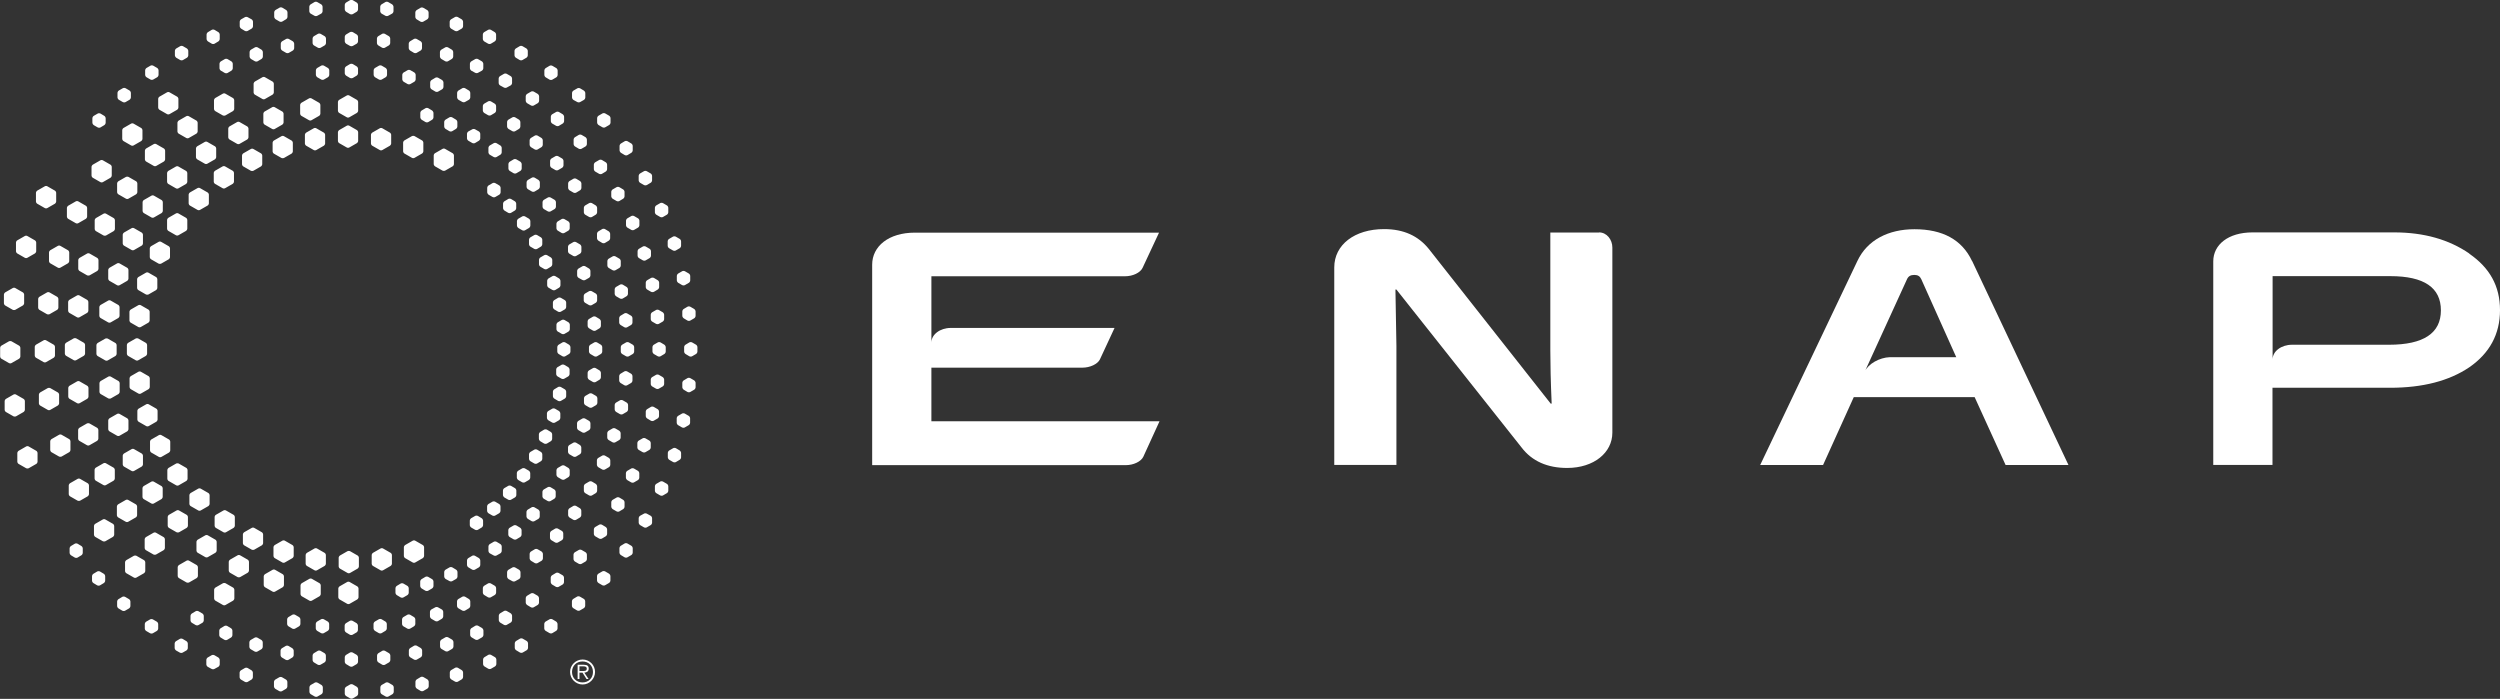 <?xml version="1.0" encoding="UTF-8"?><svg id="Capa_1" xmlns="http://www.w3.org/2000/svg" viewBox="0 0 205.15 57.35"><rect x="0" y="0" width="205.15" height="57.35" fill="#333333" stroke="none"/><defs><style>.cls-1{fill:#fff;}</style></defs><path class="cls-1" d="m76.43,34.56v-4.39h12.39c.63,0,1.25-.29,1.44-.68l1.2-2.58h-13.44c-.88,0-1.59.54-1.59,1.2v-5.44h15.89c.64,0,1.25-.29,1.44-.69l1.35-2.89h-20.03c-2.16,0-3.51,1.12-3.51,2.63v16.45h20.81c.63,0,1.25-.29,1.44-.69l1.33-2.91h-18.72Z"/><path class="cls-1" d="m202.64,20.81c-1.67-1.15-3.72-1.74-6.17-1.74h-11.62c-2.02,0-3.23,1.02-3.23,2.38v16.7h4.86v-6.33h9.66c2.66,0,4.83-.56,6.49-1.68,1.66-1.15,2.52-2.71,2.52-4.69s-.85-3.48-2.52-4.63Zm-6.6,7.48h-7.96c-.88,0-1.59.54-1.59,1.2v-6.83h9.66c2.77,0,4.15.94,4.15,2.81s-1.42,2.82-4.26,2.82Z"/><path class="cls-1" d="m161.82,21.41c-.82-1.74-2.41-2.6-4.72-2.6-2.13,0-3.87.88-4.68,2.6l-7.98,16.75h5.16l2.52-5.57h9.92l2.54,5.57h5.16l-7.91-16.75Zm-8.8,9.09l3.47-7.59c.11-.24.29-.35.6-.35.29,0,.46.11.57.35l2.87,6.4h-5.45c-.86.03-1.77.55-2.07,1.19Z"/><path class="cls-1" d="m131.22,19.08h-4v9.69c0,1.08.03,2.53.11,4.35h-.08l-10-12.69c-.86-1.07-2.06-1.63-3.67-1.63-2.43,0-4.09,1.29-4.09,3.14v16.21h5.1v-9.77l-.08-4.62h.08l10.27,12.96c.86,1.13,2.13,1.68,3.74,1.68,2.21,0,3.71-1.27,3.71-2.89v-15.2h0c0-.65-.46-1.24-1.09-1.24Z"/><path class="cls-1" d="m35.59,12.76c0-.07.05-.16.11-.19l.61-.35c.06-.04.16-.04.22,0l.61.35c.06.04.11.12.11.19v.7c0,.07-.05.16-.11.19l-.61.35c-.06.03-.16.03-.22,0l-.61-.35c-.06-.04-.11-.12-.11-.19v-.7Zm-2.51-.35c0,.07.05.16.11.19l.61.35c.06.04.16.04.22,0l.61-.35c.06-.04.11-.12.11-.19v-.7c0-.07-.05-.16-.11-.19l-.61-.35c-.06-.03-.16-.03-.22,0l-.61.35c-.06.04-.11.12-.11.19v.7Zm-2.64-.64c0,.07.05.16.11.19l.61.35c.06.04.16.04.22,0l.61-.35c.06-.04.11-.12.11-.19v-.7c0-.07-.05-.16-.11-.19l-.61-.35c-.06-.04-.16-.04-.22,0l-.61.35c-.06.04-.11.12-.11.19v.7Zm-2.71-.21c0,.07.05.16.11.19l.61.35c.06.04.16.04.22,0l.61-.35c.06-.04.11-.12.11-.19v-.7c0-.07-.05-.16-.11-.19l-.61-.35c-.06-.04-.16-.04-.22,0l-.61.35c-.06.04-.11.12-.11.19v.7Zm0-2.48c0,.07.05.16.11.19l.61.35c.06.04.16.04.22,0l.61-.35c.06-.04.11-.12.11-.19v-.7c0-.07-.05-.16-.11-.19l-.61-.35c-.06-.04-.16-.04-.22,0l-.61.35c-.06.03-.11.12-.11.19v.7Zm-3.1.24c0,.07.05.16.11.19l.61.35c.06.04.16.04.22,0l.61-.35c.06-.03.11-.12.11-.19v-.7c0-.07-.05-.16-.11-.19l-.61-.35c-.06-.04-.16-.04-.22,0l-.61.35c-.06.04-.11.12-.11.19v.7Zm.39,2.45c0,.07.05.16.11.19l.61.35c.06.04.16.04.22,0l.61-.35c.06-.04.11-.12.11-.19v-.7c0-.07-.05-.16-.11-.19l-.61-.35c-.06-.04-.16-.04-.22,0l-.61.35c-.06.04-.11.12-.11.19v.7Zm-3.41-1.73c0,.07.05.16.11.19l.61.35c.06.04.16.04.22,0l.61-.35c.06-.04.11-.12.11-.19v-.7c0-.07-.05-.16-.11-.19l-.61-.35c-.06-.04-.16-.04-.22,0l-.61.35c-.06.03-.11.12-.11.19v.7Zm-.8-2.46c0,.07.05.16.11.19l.61.35c.06.04.16.04.22,0l.61-.35c.06-.04.11-.12.11-.19v-.7c0-.07-.05-.16-.11-.19l-.61-.35c-.06-.04-.16-.04-.22,0l-.61.35c-.06.04-.11.12-.11.19v.7Zm-3.25,1.35c0,.07.05.16.11.19l.61.35c.06.03.16.03.22,0l.61-.35c.06-.04.11-.12.11-.19v-.7c0-.07-.05-.16-.11-.19l-.61-.35c-.06-.04-.16-.04-.22,0l-.61.35c-.06.04-.11.12-.11.19v.7Zm-3,1.85c0,.07.05.16.11.19l.61.35c.06.04.16.04.22,0l.61-.35c.06-.04.11-.12.11-.19v-.7c0-.07-.05-.16-.11-.19l-.61-.35c-.06-.04-.16-.04-.22,0l-.61.35c-.06.04-.11.12-.11.19v.7Zm-1.58-1.96c0,.07.05.16.11.19l.61.35c.06.04.16.04.22,0l.61-.35c.06-.04.11-.12.11-.19v-.7c0-.07-.05-.16-.11-.19l-.61-.35c-.06-.04-.16-.04-.22,0l-.61.35c-.06.03-.11.12-.11.19v.7Zm-2.95,2.57c0,.07.05.16.11.19l.61.35c.06.04.16.04.22,0l.61-.35c.06-.04.11-.12.11-.19v-.7c0-.07-.05-.16-.11-.19l-.61-.35c-.06-.04-.16-.04-.22,0l-.61.35c-.06.03-.11.12-.11.19v.7Zm1.86,1.68c0,.07.05.16.11.19l.61.35c.06.04.16.04.22,0l.61-.35c.06-.04.11-.12.11-.19v-.7c0-.07-.05-.16-.11-.19l-.61-.35c-.06-.04-.16-.04-.22,0l-.61.35c-.06.04-.11.12-.11.19v.7Zm-2.28,2.69c0,.07.05.16.11.19l.61.35c.06.04.16.04.22,0l.61-.35c.06-.04.11-.12.11-.19v-.7c0-.07-.05-.16-.11-.19l-.61-.35c-.06-.03-.16-.03-.22,0l-.61.35c-.06.04-.11.12-.11.19v.7Zm-2.1-1.36c0,.07.05.16.11.19l.61.35c.06.04.16.04.22,0l.61-.35c.06-.04.11-.12.11-.19v-.7c0-.07-.05-.16-.11-.19l-.61-.35c-.06-.04-.16-.04-.22,0l-.61.35c-.06.04-.11.12-.11.19v.7Zm-4.56,2.13c0,.07.05.16.11.19l.61.35c.06.04.16.04.22,0l.61-.35c.06-.04.11-.12.11-.19v-.7c0-.07-.05-.16-.11-.19l-.61-.35c-.06-.04-.16-.04-.22,0l-.61.35c-.06.04-.11.12-.11.19v.7Zm2.54,1.24c0,.07.05.16.11.19l.61.35c.06.04.16.04.22,0l.61-.35c.06-.04.11-.12.11-.19v-.7c0-.07-.05-.16-.11-.19l-.61-.35c-.06-.04-.16-.04-.22,0l-.61.35c-.06.04-.11.12-.11.19v.7Zm2.28,1.01c0,.07.05.16.11.19l.61.35c.06.03.16.03.22,0l.61-.35c.06-.04.11-.12.11-.19v-.7c0-.07-.05-.16-.11-.19l-.61-.35c-.06-.04-.16-.04-.22,0l-.61.35c-.06.04-.11.12-.11.19v.7Zm14.6-6.36c0,.07.05.16.11.19l.61.35c.06.03.16.03.22,0l.61-.35c.06-.04.11-.12.11-.19v-.7c0-.07-.05-.16-.11-.19l-.61-.35c-.06-.04-.16-.04-.22,0l-.61.35c-.06.03-.11.12-.11.19v.7Zm-3.64-1.16c0,.07.05.16.11.19l.61.35c.06.04.16.04.22,0l.61-.35c.06-.04.11-.12.11-.19v-.7c0-.07-.05-.16-.11-.19l-.61-.35c-.06-.04-.16-.04-.22,0l-.61.35c-.06.03-.11.12-.11.19v.7Zm1.13,2.21c0,.07.05.16.11.19l.61.35c.06.03.16.03.22,0l.61-.35c.06-.04.11-.12.11-.19v-.7c0-.07-.05-.16-.11-.19l-.61-.35c-.06-.04-.16-.04-.22,0l-.61.35c-.06.04-.11.12-.11.19v.7Zm-3.78-.58c0,.07.05.16.11.19l.61.35c.06.04.16.04.22,0l.61-.35c.06-.04.11-.12.11-.19v-.7c0-.07-.05-.16-.11-.19l-.61-.35c-.06-.04-.16-.04-.22,0l-.61.35c-.06.04-.11.12-.11.19v.7Zm1.46,2.01c0,.07.05.16.11.19l.61.35c.06.04.16.04.22,0l.61-.35c.06-.04.11-.12.11-.19v-.7c0-.07-.05-.16-.11-.19l-.61-.35c-.06-.04-.16-.04-.22,0l-.61.35c-.06.04-.11.12-.11.19v.7Zm-3.83.01c0,.07.05.16.11.19l.61.35c.06.04.16.04.22,0l.61-.35c.06-.04.11-.12.11-.19v-.7c0-.07-.05-.16-.11-.19l-.61-.35c-.06-.04-.16-.04-.22,0l-.61.35c-.06.04-.11.12-.11.19v.7Zm1.77,1.77c0,.07.05.16.11.19l.61.35c.06.04.16.04.22,0l.61-.35c.06-.03.11-.12.11-.19v-.7c0-.07-.05-.16-.11-.19l-.61-.35c-.06-.04-.16-.04-.22,0l-.61.35c-.06.04-.11.12-.11.19v.7Zm-3.78.62c0,.07.05.16.11.19l.61.35c.06.04.16.04.22,0l.61-.35c.06-.04.11-.12.11-.19v-.7c0-.07-.05-.16-.11-.19l-.61-.35c-.06-.04-.16-.04-.22,0l-.61.35c-.06.03-.11.12-.11.19v.7Zm-1.63,2.67c0,.07.05.16.11.19l.61.35c.06.04.16.04.22,0l.61-.35c.06-.03.11-.12.11-.19v-.7c0-.07-.05-.16-.11-.19l-.61-.35c-.06-.04-.16-.04-.22,0l-.61.35c-.06.04-.11.12-.11.19v.7Zm2.22,1.12c0,.07.05.16.11.19l.61.35c.06.03.16.03.22,0l.61-.35c.06-.04.11-.12.11-.19v-.7c0-.07-.05-.16-.11-.19l-.61-.35c-.06-.04-.16-.04-.22,0l-.61.35c-.06.04-.11.12-.11.19v.7Zm-1.04,2.53c0,.07.05.16.11.19l.61.35c.06.03.16.03.22,0l.61-.35c.06-.04.11-.12.11-.19v-.7c0-.07-.05-.16-.11-.19l-.61-.35c-.06-.04-.16-.04-.22,0l-.61.35c-.06.04-.11.12-.11.19v.7Zm-2.37-.76c0,.07.05.16.11.19l.61.35c.06.04.16.04.22,0l.61-.35c.06-.04.11-.12.11-.19v-.7c0-.07-.05-.16-.11-.19l-.61-.35c-.06-.04-.16-.04-.22,0l-.61.35c-.06.04-.11.12-.11.19v.7Zm-.73,3.05c0,.07.05.16.11.19l.61.35c.06.04.16.04.22,0l.61-.35c.06-.04.11-.12.11-.19v-.7c0-.07-.05-.16-.11-.19l-.61-.35c-.06-.04-.16-.04-.22,0l-.61.35c-.06.04-.11.12-.11.19v.7Zm-2.56-.42c0,.07.05.16.11.19l.61.35c.06.04.16.04.22,0l.61-.35c.06-.03.11-.12.11-.19v-.7c0-.07-.05-.16-.11-.19l-.61-.35c-.06-.04-.16-.04-.22,0l-.61.35c-.06.04-.11.12-.11.19v.7Zm-2.46-.25c0,.07.05.16.11.19l.61.35c.06.03.16.03.22,0l.61-.35c.06-.03.11-.12.11-.19v-.7c0-.07-.05-.16-.11-.19l-.61-.35c-.06-.04-.16-.04-.22,0l-.61.35c-.06.04-.11.12-.11.19v.7Zm-2.81-.36c0,.07.05.16.11.19l.61.35c.06.03.16.03.22,0l.61-.35c.06-.04.11-.12.11-.19v-.7c0-.07-.05-.16-.11-.19l-.61-.35c-.06-.04-.16-.04-.22,0l-.61.35c-.06.04-.11.12-.11.19v.7Zm6.1-2.83c0,.07.05.16.11.19l.61.35c.06.03.16.03.22,0l.61-.35c.06-.04.11-.12.11-.19v-.7c0-.07-.05-.16-.11-.19l-.61-.35c-.06-.04-.16-.04-.22,0l-.61.35c-.06.04-.11.12-.11.19v.7Zm-2.4-.63c0,.07.05.16.11.19l.61.35c.06.04.16.04.22,0l.61-.35c.06-.04.11-.12.11-.19v-.7c0-.07-.05-.16-.11-.19l-.61-.35c-.06-.04-.16-.04-.22,0l-.61.35c-.06.04-.11.12-.11.19v.7Zm-2.71-.81c0,.07.05.16.11.19l.61.35c.06.04.16.04.22,0l.61-.35c.06-.04.11-.12.11-.19v-.7c0-.07-.05-.16-.11-.19l-.61-.35c-.06-.04-.16-.04-.22,0l-.61.35c-.06.03-.11.12-.11.19v.7Zm9.31,5.68c0,.07.05.16.11.19l.61.35c.06.04.16.04.22,0l.61-.35c.06-.04.11-.12.11-.19v-.7c0-.07-.05-.16-.11-.19l-.61-.35c-.06-.04-.16-.04-.22,0l-.61.35c-.06.04-.11.12-.11.19v.7Zm-.21,2.73c0,.07.05.16.11.19l.61.35c.06.04.16.04.22,0l.61-.35c.06-.04.11-.12.11-.19v-.7c0-.07-.05-.16-.11-.19l-.61-.35c-.06-.03-.16-.03-.22,0l-.61.35c-.06.03-.11.12-.11.19v.7Zm-2.5.01c0,.07.05.16.11.19l.61.35c.06.04.16.04.22,0l.61-.35c.06-.04.11-.12.11-.19v-.7c0-.07-.05-.16-.11-.19l-.61-.35c-.06-.03-.16-.03-.22,0l-.61.35c-.06.04-.11.12-.11.19v.7Zm-2.59-.02c0,.07.05.16.11.19l.61.35c.06.04.16.04.22,0l.61-.35c.06-.04.11-.12.11-.19v-.7c0-.07-.05-.16-.11-.19l-.61-.35c-.06-.03-.16-.03-.22,0l-.61.35c-.06.04-.11.12-.11.19v.7Zm-2.47.16c0,.07.05.16.11.19l.61.35c.06.04.16.04.22,0l.61-.35c.06-.04.11-.12.11-.19v-.7c0-.07-.05-.16-.11-.19l-.61-.35c-.06-.04-.16-.04-.22,0l-.61.35c-.06.04-.11.12-.11.19v.7Zm-2.84.08c0,.07.05.16.11.19l.61.35c.06.04.16.04.22,0l.61-.35c.06-.04.11-.12.11-.19v-.7c0-.07-.05-.16-.11-.19l-.61-.35c-.06-.03-.16-.03-.22,0l-.61.35c-.06.03-.11.12-.11.19v.7Zm10.62,2.5c0,.07.05.16.11.19l.61.35c.06.04.16.04.22,0l.61-.35c.06-.03.11-.12.11-.19v-.7c0-.07-.05-.16-.11-.19l-.61-.35c-.06-.04-.16-.04-.22,0l-.61.35c-.06.04-.11.12-.11.19v.7Zm-2.47.4c0,.07.05.16.11.19l.61.35c.06.03.16.03.22,0l.61-.35c.06-.04.11-.12.11-.19v-.7c0-.07-.05-.16-.11-.19l-.61-.35c-.06-.04-.16-.04-.22,0l-.61.35c-.06.04-.11.12-.11.19v.7Zm-2.56.39c0,.07.05.16.11.19l.61.35c.06.04.16.04.22,0l.61-.35c.06-.04.11-.12.11-.19v-.7c0-.07-.05-.16-.11-.19l-.61-.35c-.06-.04-.16-.04-.22,0l-.61.35c-.06.04-.11.12-.11.19v.7Zm-2.41.55c0,.07.05.16.11.19l.61.35c.06.04.16.04.22,0l.61-.35c.06-.04.11-.12.11-.19v-.7c0-.07-.05-.16-.11-.19l-.61-.35c-.06-.03-.16-.03-.22,0l-.61.35c-.06.04-.11.12-.11.19v.7Zm-2.81.53c0,.07.05.16.11.19l.61.35c.06.03.16.03.22,0l.61-.35c.06-.04.11-.12.11-.19v-.7c0-.07-.05-.16-.11-.19l-.61-.35c-.06-.04-.16-.04-.22,0l-.61.35c-.06.04-.11.12-.11.19v.7Zm10.89.8c0,.07.05.16.11.19l.61.35c.06.04.16.04.22,0l.61-.35c.06-.04.11-.12.11-.19v-.7c0-.07-.05-.16-.11-.19l-.61-.35c-.06-.04-.16-.04-.22,0l-.61.35c-.06.03-.11.12-.11.19v.7Zm1.04,2.53c0,.07.05.16.11.19l.61.35c.06.04.16.04.22,0l.61-.35c.06-.04.11-.12.11-.19v-.7c0-.07-.05-.16-.11-.19l-.61-.35c-.06-.04-.16-.04-.22,0l-.61.35c-.06.03-.11.12-.11.19v.7Zm-2.24,1.15c0,.07.05.16.11.19l.61.35c.06.04.16.04.22,0l.61-.35c.06-.04.11-.12.11-.19v-.7c0-.07-.05-.16-.11-.19l-.61-.35c-.06-.04-.16-.04-.22,0l-.61.35c-.06.04-.11.12-.11.19v.7Zm-2.31,1.16c0,.07.05.16.11.19l.61.35c.06.04.16.04.22,0l.61-.35c.06-.04.11-.12.11-.19v-.7c0-.07-.05-.16-.11-.19l-.61-.35c-.06-.04-.16-.04-.22,0l-.61.35c-.06.03-.11.12-.11.19v.7Zm-2.12,1.28c0,.07.05.16.11.19l.61.35c.06.03.16.03.22,0l.61-.35c.06-.04.11-.12.11-.19v-.7c0-.07-.05-.16-.11-.19l-.61-.35c-.06-.04-.16-.04-.22,0l-.61.35c-.06.04-.11.12-.11.19v.7Zm3.24-5.33c0,.07.05.16.11.19l.61.35c.06.04.16.04.22,0l.61-.35c.06-.04.11-.12.11-.19v-.7c0-.07-.05-.16-.11-.19l-.61-.35c-.06-.04-.16-.04-.22,0l-.61.35c-.06.04-.11.12-.11.19v.7Zm-2.47.78c0,.07.05.16.11.19l.61.35c.06.04.16.04.22,0l.61-.35c.06-.04.11-.12.11-.19v-.7c0-.07-.05-.16-.11-.19l-.61-.35c-.06-.03-.16-.03-.22,0l-.61.35c-.06.04-.11.12-.11.19v.7Zm-2.29.93c0,.07.05.16.11.19l.61.35c.06.03.16.03.22,0l.61-.35c.06-.03.11-.12.11-.19v-.7c0-.07-.05-.16-.11-.19l-.61-.35c-.06-.04-.16-.04-.22,0l-.61.35c-.06.04-.11.12-.11.19v.7Zm-2.7.96c0,.07.05.16.11.19l.61.35c.06.03.16.03.22,0l.61-.35c.06-.03.11-.12.11-.19v-.7c0-.07-.05-.16-.11-.19l-.61-.35c-.06-.04-.16-.04-.22,0l-.61.35c-.06.04-.11.12-.11.19v.7Zm12.31,1.4c0,.07.05.16.11.19l.61.35c.06.04.16.04.22,0l.61-.35c.06-.04.11-.12.11-.19v-.7c0-.07-.05-.16-.11-.19l-.61-.35c-.06-.03-.16-.03-.22,0l-.61.35c-.06.04-.11.12-.11.19v.7Zm-2.04,1.49c0,.07.05.16.11.19l.61.35c.06.04.16.04.22,0l.61-.35c.06-.04.11-.12.11-.19v-.7c0-.07-.05-.16-.11-.19l-.61-.35c-.06-.04-.16-.04-.22,0l-.61.35c-.06.04-.11.12-.11.19v.7Zm-2.1,1.5c0,.07.05.16.11.19l.61.35c.06.04.16.04.22,0l.61-.35c.06-.03.11-.12.11-.19v-.7c0-.07-.05-.16-.11-.19l-.61-.35c-.06-.04-.16-.04-.22,0l-.61.35c-.06.04-.11.12-.11.19v.7Zm2.28,2.69c0,.07.05.16.11.19l.61.35c.06.03.16.03.22,0l.61-.35c.06-.04.11-.12.11-.19v-.7c0-.07-.05-.16-.11-.19l-.61-.35c-.06-.04-.16-.04-.22,0l-.61.35c-.06.04-.11.12-.11.19v.7Zm-1.61,1.89c0,.07.05.16.11.19l.61.35c.06.04.16.04.22,0l.61-.35c.06-.04.11-.12.11-.19v-.7c0-.07-.05-.16-.11-.19l-.61-.35c-.06-.03-.16-.03-.22,0l-.61.35c-.06.04-.11.12-.11.19v.7Zm-2.55-2.98c0,.07.05.16.11.19l.61.35c.06.03.16.03.22,0l.61-.35c.06-.04.11-.12.11-.19v-.7c0-.07-.05-.16-.11-.19l-.61-.35c-.06-.04-.16-.04-.22,0l-.61.35c-.06.03-.11.12-.11.19v.7Zm-2,1.49c0,.08.06.17.12.21l.3.18c.07.04.18.04.24,0l.3-.18c.07-.04.12-.13.12-.21v-.35c0-.08-.05-.17-.12-.21l-.3-.18c-.07-.04-.18-.04-.24,0l-.3.18c-.07.04-.12.13-.12.21v.35Zm1.84,2.28c0,.08.05.17.12.21l.3.18c.07.04.18.04.24,0l.3-.18c.07-.04.12-.13.12-.21v-.35c0-.08-.05-.17-.12-.21l-.3-.18c-.07-.04-.18-.04-.24,0l-.3.18c-.07.04-.12.13-.12.21v.35Zm2.06,2.08c0,.08.05.17.12.21l.3.18c.07.04.18.04.24,0l.31-.18c.07-.04.12-.13.12-.21v-.35c0-.08-.05-.17-.12-.21l-.31-.18c-.07-.04-.18-.04-.24,0l-.3.18c-.07.04-.12.13-.12.21v.35Zm2.27,1.85c0,.08.05.17.12.21l.31.18c.07.04.17.04.24,0l.31-.18c.07-.04.12-.13.12-.21v-.35c0-.08-.05-.17-.12-.21l-.31-.18c-.07-.04-.18-.04-.24,0l-.31.18c-.07.04-.12.13-.12.21v.35Zm2.45,1.6c0,.08.06.17.12.21l.3.17c.07.04.18.04.24,0l.3-.17c.07-.04.12-.13.12-.21v-.35c0-.08-.05-.17-.12-.21l-.3-.18c-.07-.04-.18-.04-.24,0l-.3.18c-.07.04-.12.13-.12.21v.35Zm1.3-2.27c0,.08.05.17.12.21l.3.18c.07.04.18.04.24,0l.31-.18c.07-.04.12-.13.12-.21v-.35c0-.08-.05-.17-.12-.21l-.31-.18c-.07-.04-.18-.04-.24,0l-.3.18c-.07.04-.12.13-.12.21v.35Zm2.36,1.21c0,.08.05.17.12.21l.3.18c.07.04.18.04.24,0l.3-.18c.07-.04.12-.13.12-.21v-.35c0-.08-.05-.17-.12-.21l-.3-.18c-.07-.04-.18-.04-.24,0l-.3.18c-.07.04-.12.13-.12.21v.35Zm-1.06,2.4c0,.08.05.17.12.21l.31.17c.07.04.18.04.24,0l.31-.17c.07-.04.12-.13.12-.21v-.35c0-.08-.06-.17-.12-.21l-.31-.18c-.07-.04-.18-.04-.24,0l-.31.18c-.07.04-.12.13-.12.21v.35Zm3.53-1.44c0,.08.05.17.12.21l.31.18c.07.04.18.04.24,0l.31-.18c.07-.04.12-.13.12-.21v-.35c0-.08-.05-.17-.12-.21l-.31-.18c-.07-.04-.18-.04-.24,0l-.31.18c-.07.04-.12.13-.12.21v.35Zm-.8,2.49c0,.08.05.17.12.21l.31.18c.07.04.18.04.24,0l.3-.18c.07-.04.12-.13.12-.21v-.35c0-.08-.05-.17-.12-.21l-.3-.18c-.07-.04-.18-.04-.24,0l-.31.18c-.07.04-.12.13-.12.21v.35Zm2.82.76c0,.08.06.17.12.21l.31.18c.07.04.18.04.24,0l.31-.18c.07-.04.12-.13.12-.21v-.35c0-.08-.05-.17-.12-.21l-.31-.18c-.07-.04-.18-.04-.24,0l-.31.18c-.07.04-.12.13-.12.21v.35Zm.54-2.57c0,.08.05.17.12.21l.3.18c.07.04.18.04.24,0l.3-.18c.07-.04.12-.13.12-.21v-.35c0-.08-.06-.17-.12-.21l-.3-.18c-.07-.04-.18-.04-.24,0l-.3.18c-.07.04-.12.13-.12.21v.35Zm.54-2.56c0,.08.05.17.12.21l.3.18c.07.04.18.04.24,0l.31-.18c.07-.04.12-.13.12-.21v-.35c0-.08-.05-.17-.12-.21l-.31-.18c-.07-.04-.18-.04-.24,0l-.3.18c-.07.04-.12.13-.12.21v.35Zm2.35.37c0,.08.06.17.12.21l.31.18c.07.04.18.04.24,0l.31-.18c.07-.04.12-.13.12-.21v-.35c0-.08-.05-.17-.12-.21l-.31-.18c-.07-.04-.18-.04-.24,0l-.31.18c-.07.04-.12.13-.12.21v.35Zm2.37.13c0,.08.05.17.12.21l.3.18c.07.04.18.04.24,0l.31-.18c.07-.04.12-.13.12-.21v-.35c0-.08-.06-.17-.12-.21l-.31-.18c-.07-.04-.18-.04-.24,0l-.3.18c-.07.04-.12.13-.12.21v.35Zm2.37-.13c0,.08.06.17.12.21l.31.18c.07.04.18.04.24,0l.3-.18c.07-.04.12-.13.12-.21v-.35c0-.08-.05-.17-.12-.21l-.3-.18c-.07-.04-.18-.04-.24,0l-.31.18c-.07.04-.12.13-.12.21v.35Zm2.34-.37c0,.08.05.17.12.21l.31.18c.07.04.18.04.24,0l.3-.18c.07-.04.12-.13.12-.21v-.35c0-.08-.05-.17-.12-.21l-.3-.18c-.07-.04-.18-.04-.24,0l-.31.18c-.07.04-.12.13-.12.21v.35Zm-.54-2.56c0,.08.05.17.12.21l.3.18c.07.04.18.04.24,0l.31-.18c.07-.04.12-.13.12-.21v-.35c0-.08-.05-.17-.12-.21l-.31-.18c-.07-.04-.18-.04-.24,0l-.3.18c-.07.04-.12.13-.12.21v.35Zm2.03-.55c0,.08.06.17.12.21l.3.18c.07.04.18.04.24,0l.31-.18c.07-.04.12-.13.12-.21v-.35c0-.08-.05-.17-.12-.21l-.31-.18c-.07-.04-.18-.04-.24,0l-.3.18c-.07.04-.12.13-.12.21v.35Zm.8,2.49c0,.08.06.17.12.21l.31.18c.07.04.18.04.24,0l.3-.18c.07-.04.12-.13.12-.21v-.35c0-.08-.05-.17-.12-.21l-.3-.17c-.07-.04-.18-.04-.24,0l-.31.17c-.07.04-.12.13-.12.21v.35Zm2.22-.86c0,.08.05.17.12.21l.31.18c.07.04.18.04.24,0l.3-.18c.07-.04.12-.13.12-.21v-.35c0-.08-.05-.17-.12-.21l-.3-.18c-.07-.04-.18-.04-.24,0l-.31.18c-.07.04-.12.13-.12.21v.35Zm2.12-1.09c0,.08.05.17.12.21l.3.18c.07.04.18.04.24,0l.31-.18c.07-.04.12-.13.12-.21v-.35c0-.08-.05-.17-.12-.21l-.31-.18c-.07-.04-.18-.04-.24,0l-.3.18c-.07.04-.12.13-.12.21v.35Zm-1.3-2.27c0,.08.05.17.12.21l.3.18c.07.04.18.04.24,0l.31-.18c.07-.04.12-.13.12-.21v-.35c0-.08-.06-.17-.12-.21l-.31-.18c-.07-.04-.18-.04-.24,0l-.3.18c-.07.04-.12.13-.12.21v.35Zm.23-3.27c0,.08.05.17.12.21l.31.18c.07.04.18.04.24,0l.3-.18c.07-.04.12-.13.12-.21v-.35c0-.08-.06-.17-.12-.21l-.3-.18c-.07-.04-.18-.04-.24,0l-.31.18c-.07.04-.12.13-.12.21v.35Zm1.53,2.12c0,.08.05.17.12.21l.31.17c.07.04.18.04.24,0l.3-.17c.07-.04.12-.13.12-.21v-.35c0-.08-.05-.17-.12-.21l-.3-.18c-.07-.04-.18-.04-.24,0l-.31.18c-.07.04-.12.13-.12.21v.35Zm1.53,2.11c0,.08.06.17.12.21l.31.17c.07.04.18.04.24,0l.31-.17c.07-.04.12-.13.12-.21v-.35c0-.08-.06-.17-.12-.21l-.31-.18c-.07-.04-.18-.04-.24,0l-.31.18c-.07.04-.12.13-.12.21v.35Zm1.53,2.13c0,.08.06.17.12.21l.3.18c.07.04.18.04.24,0l.31-.18c.07-.04.12-.13.12-.21v-.35c0-.08-.06-.17-.12-.21l-.31-.18c-.07-.04-.18-.04-.24,0l-.3.18c-.07.04-.12.13-.12.21v.35Zm2.05-1.68c0,.08.06.17.12.21l.3.18c.07.04.18.04.24,0l.31-.18c.07-.04.12-.13.12-.21v-.35c0-.08-.05-.17-.12-.21l-.31-.18c-.07-.04-.18-.04-.24,0l-.3.18c-.07.04-.12.13-.12.21v.35Zm1.74,1.94c0,.08.05.17.12.21l.3.18c.07.04.18.04.24,0l.31-.18c.07-.04.12-.13.12-.21v-.35c0-.08-.05-.17-.12-.21l-.31-.18c-.07-.04-.18-.04-.24,0l-.3.18c-.07.04-.12.13-.12.21v.35Zm-2.27,1.86c0,.08.05.17.12.21l.31.18c.07.04.18.04.24,0l.3-.18c.07-.04.12-.13.12-.21v-.35c0-.08-.06-.17-.12-.21l-.3-.18c-.07-.04-.18-.04-.24,0l-.31.18c-.07.04-.12.13-.12.21v.35Zm4.33-3.93c0,.08.06.17.12.21l.31.18c.07.04.18.04.24,0l.31-.18c.07-.04.12-.13.12-.21v-.35c0-.08-.06-.17-.12-.21l-.31-.18c-.07-.04-.18-.04-.24,0l-.31.18c-.07.04-.12.13-.12.21v.35Zm1.84-2.29c0,.08.06.17.12.21l.3.18c.07.04.18.04.24,0l.31-.18c.07-.04.12-.13.12-.21v-.35c0-.08-.05-.17-.12-.21l-.31-.18c-.07-.04-.18-.04-.24,0l-.3.18c-.07.04-.12.13-.12.21v.35Zm-2.1-1.54c0,.08.05.17.12.21l.31.18c.07.04.18.04.24,0l.3-.18c.07-.04.12-.13.12-.21v-.35c0-.08-.06-.17-.12-.21l-.3-.18c-.07-.04-.18-.04-.24,0l-.31.18c-.07.04-.12.13-.12.21v.35Zm-2.11-1.54c0,.08.06.17.12.21l.3.18c.07.04.18.04.24,0l.3-.18c.07-.04.12-.13.12-.21v-.35c0-.08-.05-.17-.12-.21l-.3-.18c-.07-.04-.18-.04-.24,0l-.3.18c-.07.04-.12.13-.12.21v.35Zm-2.11-1.54c0,.08.05.17.12.21l.31.18c.07.04.18.04.24,0l.3-.18c.07-.04.12-.13.12-.21v-.35c0-.08-.05-.17-.12-.21l-.3-.18c-.07-.04-.18-.04-.24,0l-.31.18c-.07.04-.12.13-.12.21v.35Zm-2.1-1.54c0,.08.06.17.12.21l.31.18c.07.04.18.04.24,0l.31-.18c.07-.04.12-.13.12-.21v-.35c0-.08-.06-.17-.12-.21l-.31-.18c-.07-.04-.18-.04-.24,0l-.31.18c-.07.04-.12.13-.12.21v.35Zm1-1.54c0,.08.05.17.12.21l.31.18c.07.04.18.04.24,0l.3-.18c.07-.04.12-.13.12-.21v-.35c0-.08-.05-.17-.12-.21l-.3-.18c-.07-.04-.18-.04-.24,0l-.31.18c-.07.04-.12.13-.12.21v.35Zm2.25,1.31c0,.08.06.17.12.21l.31.18c.07.04.18.04.24,0l.3-.18c.07-.04.12-.13.12-.21v-.35c0-.08-.05-.17-.12-.21l-.3-.18c-.07-.04-.18-.04-.24,0l-.31.18c-.07.04-.12.13-.12.21v.35Zm2.25,1.31c0,.08.05.17.12.21l.31.18c.07.04.18.04.24,0l.3-.18c.07-.04.12-.13.12-.21v-.35c0-.08-.06-.17-.12-.21l-.3-.18c-.07-.04-.18-.04-.24,0l-.31.18c-.07.04-.12.13-.12.21v.35Zm2.25,1.31c0,.08.06.17.12.21l.31.18c.07.04.18.04.24,0l.3-.18c.07-.04.12-.13.12-.21v-.35c0-.08-.05-.17-.12-.21l-.3-.18c-.07-.04-.18-.04-.24,0l-.31.18c-.07.04-.12.13-.12.21v.35Zm2.25,1.31c0,.08.06.17.12.21l.31.18c.07.04.18.04.24,0l.31-.18c.07-.04.12-.13.12-.21v-.35c0-.08-.05-.17-.12-.21l-.31-.17c-.07-.04-.18-.04-.24,0l-.31.17c-.07.04-.12.13-.12.21v.35Zm1.33-2.62c0,.08.05.17.12.21l.31.18c.07.04.18.04.24,0l.31-.18c.07-.04.12-.13.12-.21v-.35c0-.08-.05-.17-.12-.21l-.31-.18c-.07-.04-.18-.04-.24,0l-.31.18c-.07.04-.12.13-.12.21v.35Zm-2.38-1.07c0,.08.06.17.12.21l.31.18c.07.04.18.04.24,0l.31-.18c.07-.04.12-.13.12-.21v-.35c0-.08-.05-.17-.12-.21l-.31-.18c-.07-.04-.18-.04-.24,0l-.31.18c-.07.04-.12.13-.12.21v.35Zm-2.38-1.06c0,.08.06.17.12.21l.31.18c.07.04.18.04.24,0l.31-.18c.07-.04.12-.13.12-.21v-.35c0-.08-.06-.17-.12-.21l-.31-.18c-.07-.04-.18-.04-.24,0l-.31.18c-.07.04-.12.13-.12.21v.35Zm-4.76-2.13c0,.08.06.17.12.21l.3.18c.07.04.18.04.25,0l.3-.18c.07-.04.12-.13.12-.21v-.35c0-.08-.05-.17-.12-.21l-.3-.18c-.07-.04-.18-.04-.25,0l-.3.18c-.07.04-.12.13-.12.21v.35Zm.66-1.72c0,.08.06.17.12.21l.31.18c.07.04.18.04.24,0l.31-.18c.07-.04.12-.13.12-.21v-.35c0-.08-.06-.17-.12-.21l-.31-.18c-.07-.04-.18-.04-.24,0l-.31.18c-.07.04-.12.13-.12.21v.35Zm2.47.81c0,.08.05.17.12.21l.31.18c.07.04.18.04.24,0l.31-.18c.07-.04.12-.13.12-.21v-.35c0-.08-.05-.17-.12-.21l-.31-.18c-.07-.04-.18-.04-.24,0l-.31.18c-.07.04-.12.13-.12.21v.35Zm-.74,1.98c0,.08.06.17.12.21l.31.18c.07.04.18.04.24,0l.3-.18c.07-.04.12-.13.12-.21v-.35c0-.08-.06-.17-.12-.21l-.3-.18c-.07-.04-.18-.04-.24,0l-.31.18c-.07.04-.12.13-.12.21v.35Zm3.22-1.17c0,.08.05.17.12.21l.31.18c.07.04.18.04.24,0l.31-.18c.07-.04.12-.13.12-.21v-.35c0-.08-.06-.17-.12-.21l-.31-.18c-.07-.04-.18-.04-.24,0l-.31.18c-.07.04-.12.13-.12.21v.35Zm2.47.81c0,.08.05.17.12.21l.31.18c.07.04.18.04.24,0l.31-.18c.07-.04.12-.13.12-.21v-.35c0-.08-.05-.17-.12-.21l-.31-.18c-.07-.04-.18-.04-.24,0l-.31.18c-.07.04-.12.13-.12.21v.35Zm-1.86-3.12c0,.08.06.17.12.21l.31.18c.07.04.18.04.24,0l.31-.18c.07-.04.12-.13.12-.21v-.35c0-.08-.05-.17-.12-.21l-.31-.18c-.07-.04-.18-.04-.24,0l-.31.18c-.07.04-.12.13-.12.21v.35Zm2.55.54c0,.08.05.17.12.21l.3.18c.07.04.18.04.24,0l.31-.18c.07-.04.12-.13.12-.21v-.35c0-.08-.05-.17-.12-.21l-.31-.18c-.07-.04-.18-.04-.24,0l-.3.18c-.07.04-.12.13-.12.21v.35Zm2.54.55c0,.08.05.17.12.21l.31.18c.07.04.18.04.24,0l.31-.18c.07-.04.12-.13.12-.21v-.35c0-.08-.05-.17-.12-.21l-.31-.18c-.07-.04-.18-.04-.24,0l-.31.18c-.07.04-.12.13-.12.21v.35Zm.46-2.91c0,.08.06.17.12.21l.3.18c.07.04.18.04.24,0l.31-.18c.07-.04.12-.13.12-.21v-.35c0-.08-.06-.17-.12-.21l-.31-.18c-.07-.04-.18-.04-.24,0l-.3.18c-.07.04-.12.13-.12.21v.35Zm-2.59-.27c0,.08.05.17.12.21l.31.18c.07.04.18.04.24,0l.31-.18c.07-.04.12-.13.12-.21v-.35c0-.08-.06-.17-.12-.21l-.31-.18c-.07-.04-.18-.04-.24,0l-.31.18c-.07.04-.12.13-.12.21v.35Zm-2.59-.28c0,.08.06.17.12.21l.3.18c.07.04.18.04.24,0l.31-.18c.07-.04.12-.13.12-.21v-.35c0-.08-.05-.17-.12-.21l-.31-.18c-.07-.04-.18-.04-.24,0l-.3.18c-.07.04-.12.13-.12.21v.35Zm-2.59-.27c0,.08.06.17.12.21l.31.18c.07.04.18.04.24,0l.3-.18c.07-.04.12-.13.12-.21v-.35c0-.08-.06-.17-.12-.21l-.3-.18c-.07-.04-.18-.04-.24,0l-.31.18c-.07.04-.12.13-.12.21v.35Zm-2.58-.27c0,.08.05.17.12.21l.31.18c.07.04.18.04.24,0l.31-.18c.07-.04.12-.13.12-.21v-.35c0-.08-.06-.17-.12-.21l-.31-.18c-.07-.04-.18-.04-.24,0l-.31.18c-.07.04-.12.13-.12.21v.35Zm2.69-1.84c0,.08.06.17.12.21l.31.18c.07.04.18.04.24,0l.3-.18c.07-.04.12-.13.12-.21v-.35c0-.08-.05-.17-.12-.21l-.3-.18c-.07-.04-.18-.04-.24,0l-.31.18c-.07.04-.12.13-.12.21v.35Zm-2.6,0c0,.08.05.17.12.21l.3.18c.07.04.18.04.24,0l.3-.18c.07-.04.12-.13.12-.21v-.35c0-.08-.06-.17-.12-.21l-.3-.18c-.07-.04-.18-.04-.24,0l-.3.18c-.07.04-.12.13-.12.21v.35Zm5.21,0c0,.08.05.17.12.21l.31.18c.07.04.18.04.24,0l.31-.18c.07-.04.12-.13.12-.21v-.35c0-.08-.05-.17-.12-.21l-.31-.18c-.07-.04-.18-.04-.24,0l-.31.18c-.07.04-.12.13-.12.21v.35Zm2.6,0c0,.08.06.17.12.21l.31.18c.07.04.18.04.24,0l.3-.18c.07-.04.12-.13.12-.21v-.35c0-.08-.06-.17-.12-.21l-.3-.18c-.07-.04-.18-.04-.24,0l-.31.18c-.07.04-.12.13-.12.21v.35Zm2.6,0c0,.08.05.17.12.21l.3.18c.07.04.18.04.24,0l.31-.18c.07-.04.12-.13.12-.21v-.35c0-.08-.05-.17-.12-.21l-.31-.18c-.07-.04-.18-.04-.24,0l-.3.18c-.07.04-.12.13-.12.21v.35Zm-.15-2.93c0,.08.06.17.12.21l.3.18c.07.04.18.04.24,0l.31-.18c.07-.04.12-.13.12-.21v-.35c0-.08-.06-.17-.12-.21l-.31-.18c-.07-.04-.18-.04-.24,0l-.3.18c-.07.04-.12.13-.12.21v.35Zm-2.59.27c0,.08.05.17.12.21l.31.18c.07.04.18.04.24,0l.31-.18c.07-.04.12-.13.12-.21v-.35c0-.08-.06-.17-.12-.21l-.31-.18c-.07-.04-.18-.04-.24,0l-.31.18c-.07.04-.12.13-.12.21v.35Zm-2.59.28c0,.08.06.17.12.21l.3.18c.07.04.18.04.24,0l.31-.18c.07-.04.12-.13.12-.21v-.35c0-.08-.05-.17-.12-.21l-.31-.18c-.07-.04-.18-.04-.24,0l-.3.18c-.07.04-.12.13-.12.21v.35Zm-2.59.27c0,.08.06.17.12.21l.31.18c.07.04.18.04.24,0l.3-.18c.07-.04.12-.13.12-.21v-.35c0-.08-.06-.17-.12-.21l-.3-.18c-.07-.04-.18-.04-.24,0l-.31.18c-.07.04-.12.13-.12.21v.35Zm-.32-2.09c0,.08.05.17.12.21l.31.18c.07.04.18.04.24,0l.31-.18c.07-.04.12-.13.12-.21v-.35c0-.08-.05-.17-.12-.21l-.31-.18c-.07-.04-.18-.04-.24,0l-.31.18c-.07.04-.12.13-.12.21v.35Zm2.54-.54c0,.08.06.17.12.21l.31.18c.07.04.18.04.24,0l.3-.18c.07-.04.12-.13.12-.21v-.35c0-.08-.05-.17-.12-.21l-.3-.18c-.07-.04-.18-.04-.24,0l-.31.18c-.07.04-.12.13-.12.21v.35Zm2.55-.55c0,.08.05.17.12.21l.31.18c.07.04.18.04.25,0l.3-.18c.07-.04.12-.13.12-.21v-.35c0-.08-.05-.17-.12-.21l-.3-.18c-.07-.04-.18-.04-.25,0l-.31.18c-.07.04-.12.13-.12.21v.35Zm2.55-.55c0,.08.06.17.12.21l.31.18c.07.04.18.04.24,0l.31-.18c.07-.04.12-.13.12-.21v-.35c0-.08-.05-.17-.12-.21l-.31-.18c-.07-.04-.18-.04-.24,0l-.31.18c-.07.04-.12.13-.12.21v.35Zm-.75-2.84c0,.08.05.17.12.21l.31.18c.07.04.18.04.24,0l.31-.18c.07-.04.12-.13.12-.21v-.35c0-.08-.05-.17-.12-.21l-.31-.18c-.07-.04-.18-.04-.24,0l-.31.18c-.07.04-.12.13-.12.21v.35Zm-2.47.81c0,.08.05.17.12.21l.31.18c.07.04.18.04.24,0l.31-.18c.07-.04.12-.13.12-.21v-.35c0-.08-.05-.17-.12-.21l-.31-.18c-.07-.04-.18-.04-.24,0l-.31.18c-.07.04-.12.13-.12.21v.35Zm-2.48.81c0,.08.05.17.12.21l.31.18c.07.04.18.04.24,0l.31-.18c.07-.04.12-.13.12-.21v-.35c0-.08-.05-.17-.12-.21l-.31-.18c-.07-.04-.18-.04-.24,0l-.31.18c-.07.04-.12.13-.12.21v.35Zm-2.48.81c0,.08.05.17.12.21l.31.17c.07.04.18.04.24,0l.3-.17c.07-.04.12-.13.12-.21v-.35c0-.08-.05-.17-.12-.21l-.3-.18c-.07-.04-.18-.04-.24,0l-.31.18c-.07.04-.12.13-.12.21v.35Zm-3.13-.91c0,.08.05.17.12.21l.31.18c.07.04.18.04.24,0l.3-.18c.07-.04.12-.13.12-.21v-.35c0-.08-.06-.17-.12-.21l-.3-.18c-.07-.04-.18-.04-.24,0l-.31.18c-.07.04-.12.13-.12.21v.35Zm2.38-1.07c0,.08.05.17.12.21l.31.18c.07.04.18.04.24,0l.31-.18c.07-.04.12-.13.12-.21v-.35c0-.08-.05-.17-.12-.21l-.31-.18c-.07-.04-.18-.04-.24,0l-.31.18c-.07.04-.12.13-.12.21v.35Zm2.38-1.07c0,.08.06.17.12.21l.3.18c.07.04.18.04.24,0l.3-.18c.07-.04.12-.13.12-.21v-.35c0-.08-.06-.17-.12-.21l-.3-.18c-.07-.04-.18-.04-.24,0l-.3.18c-.07.04-.12.13-.12.21v.35Zm2.38-1.07c0,.08.05.17.12.21l.31.18c.07.04.18.04.24,0l.31-.18c.07-.04.12-.13.12-.21v-.35c0-.08-.05-.17-.12-.21l-.31-.18c-.07-.04-.18-.04-.24,0l-.31.18c-.07.04-.12.13-.12.21v.35Zm2.37-1.06c0,.08.05.17.12.21l.31.18c.07.04.18.04.24,0l.31-.18c.07-.04.12-.13.12-.21v-.35c0-.08-.05-.17-.12-.21l-.31-.18c-.07-.04-.18-.04-.24,0l-.31.18c-.07.04-.12.13-.12.21v.35Zm-1.33-2.62c0,.08.05.17.12.21l.31.18c.07.04.18.04.24,0l.31-.18c.07-.04.12-.13.12-.21v-.35c0-.08-.05-.17-.12-.21l-.31-.18c-.07-.04-.18-.04-.24,0l-.31.18c-.07.04-.12.13-.12.21v.35Zm-2.25,1.31c0,.08.06.17.12.21l.31.18c.07.04.18.04.24,0l.3-.18c.07-.04.12-.13.12-.21v-.35c0-.08-.05-.17-.12-.21l-.3-.18c-.07-.04-.18-.04-.24,0l-.31.18c-.07.04-.12.13-.12.21v.35Zm-2.25,1.31c0,.08.05.17.12.21l.31.18c.07.04.18.04.24,0l.3-.18c.07-.04.12-.13.12-.21v-.35c0-.08-.06-.17-.12-.21l-.3-.18c-.07-.04-.18-.04-.24,0l-.31.18c-.07.04-.12.13-.12.21v.35Zm-2.25,1.31c0,.08.05.17.12.21l.3.18c.07.04.18.04.24,0l.31-.18c.07-.04.12-.13.12-.21v-.35c0-.08-.06-.17-.12-.21l-.31-.18c-.07-.04-.18-.04-.24,0l-.3.18c-.07.04-.12.13-.12.21v.35Zm-2.25,1.31c0,.08.05.17.12.21l.31.18c.07.04.18.04.24,0l.3-.18c.07-.04.12-.13.12-.21v-.35c0-.08-.05-.17-.12-.21l-.3-.18c-.07-.04-.18-.04-.24,0l-.31.18c-.07.04-.12.13-.12.21v.35Zm1.11-3.08c0,.08.05.17.12.21l.31.18c.07.04.18.04.24,0l.31-.18c.07-.04.12-.13.12-.21v-.35c0-.08-.05-.17-.12-.21l-.31-.18c-.07-.04-.18-.04-.24,0l-.31.18c-.07.04-.12.13-.12.21v.35Zm2.1-1.54c0,.08.06.17.12.21l.31.18c.07.04.18.04.24,0l.3-.18c.07-.04.12-.13.12-.21v-.35c0-.08-.06-.17-.12-.21l-.3-.18c-.07-.04-.18-.04-.24,0l-.31.18c-.07.04-.12.13-.12.21v.35Zm2.11-1.54c0,.08.05.17.12.21l.31.18c.07.04.18.04.24,0l.3-.18c.07-.04.12-.13.12-.21v-.35c0-.08-.05-.17-.12-.21l-.3-.18c-.07-.04-.18-.04-.24,0l-.31.18c-.07.04-.12.13-.12.21v.35Zm2.11-1.54c0,.08.06.17.12.21l.3.18c.07.04.18.04.24,0l.3-.18c.07-.04.12-.13.12-.21v-.35c0-.08-.05-.17-.12-.21l-.3-.18c-.07-.04-.18-.04-.24,0l-.3.18c-.07.04-.12.13-.12.21v.35Zm-1.84-2.28c0,.08.06.17.12.21l.31.18c.07.04.18.04.24,0l.31-.18c.07-.04.12-.13.12-.21v-.35c0-.08-.05-.17-.12-.21l-.31-.18c-.07-.04-.18-.04-.24,0l-.31.18c-.07.04-.12.13-.12.21v.35Zm-1.93,1.76c0,.08.05.17.12.21l.3.18c.07.04.18.04.24,0l.31-.18c.07-.04.12-.13.12-.21v-.35c0-.08-.06-.17-.12-.21l-.31-.18c-.07-.04-.18-.04-.24,0l-.3.18c-.07.04-.12.13-.12.21v.35Zm-1.93,1.75c0,.08.05.17.12.21l.31.18c.07.04.18.04.24,0l.31-.18c.07-.04.12-.13.12-.21v-.35c0-.08-.05-.17-.12-.21l-.31-.18c-.07-.04-.18-.04-.24,0l-.31.18c-.07.04-.12.13-.12.21v.35Zm-1.93,1.76c0,.08.05.17.12.21l.31.18c.07.04.18.04.24,0l.3-.18c.07-.04.12-.13.12-.21v-.35c0-.08-.06-.17-.12-.21l-.3-.18c-.07-.04-.18-.04-.24,0l-.31.18c-.07.04-.12.13-.12.21v.35Zm-1.93,1.75c0,.08.06.17.12.21l.3.18c.07.04.18.04.24,0l.3-.18c.07-.04.12-.13.12-.21v-.35c0-.08-.05-.17-.12-.21l-.3-.18c-.07-.04-.18-.04-.24,0l-.3.18c-.07.04-.12.13-.12.21v.35Zm-1.3-1.3c0,.08.06.17.12.21l.31.18c.07.04.18.04.24,0l.31-.18c.07-.04.12-.13.12-.21v-.35c0-.08-.05-.17-.12-.21l-.31-.18c-.07-.04-.18-.04-.24,0l-.31.18c-.07.04-.12.13-.12.21v.35Zm1.74-1.95c0,.08.05.17.12.21l.3.18c.07.04.18.04.24,0l.31-.18c.07-.04.12-.13.12-.21v-.35c0-.08-.06-.17-.12-.21l-.31-.18c-.07-.04-.18-.04-.24,0l-.3.18c-.07.04-.12.13-.12.21v.35Zm1.74-1.95c0,.08.06.17.12.21l.3.18c.07.04.18.04.24,0l.3-.18c.07-.04.12-.13.12-.21v-.35c0-.08-.05-.17-.12-.21l-.3-.18c-.07-.04-.18-.04-.24,0l-.3.18c-.07.04-.12.13-.12.21v.35Zm-3.38.62c0,.08.05.17.12.21l.31.18c.07.04.18.04.24,0l.3-.18c.07-.04.12-.13.12-.21v-.35c0-.08-.05-.17-.12-.21l-.3-.18c-.07-.04-.18-.04-.24,0l-.31.18c-.07.04-.12.13-.12.21v.35Zm5.12-2.56c0,.08.05.17.12.21l.31.18c.07.04.18.04.24,0l.3-.18c.07-.04.12-.13.12-.21v-.35c0-.08-.06-.17-.12-.21l-.3-.18c-.07-.04-.18-.04-.24,0l-.31.18c-.07.04-.12.13-.12.21v.35Zm1.74-1.94c0,.08.06.17.12.21l.31.17c.07.04.18.04.24,0l.3-.17c.07-.04.12-.13.12-.21v-.35c0-.08-.06-.17-.12-.21l-.3-.18c-.07-.04-.18-.04-.24,0l-.31.18c-.07.04-.12.13-.12.21v.35Zm-3.8.27c0,.08.06.17.12.21l.31.18c.07.04.18.04.24,0l.31-.18c.07-.04.12-.13.12-.21v-.35c0-.08-.06-.17-.12-.21l-.31-.18c-.07-.04-.18-.04-.24,0l-.31.18c-.07.04-.12.13-.12.21v.35Zm1.53-2.12c0,.08.05.17.12.21l.3.18c.07.04.18.04.24,0l.31-.18c.07-.04.12-.13.12-.21v-.35c0-.08-.05-.17-.12-.21l-.31-.18c-.07-.04-.18-.04-.24,0l-.3.18c-.07.04-.12.13-.12.21v.35Zm-2.45-1.61c0,.08.05.17.12.21l.3.18c.07.04.18.04.24,0l.31-.18c.07-.04.12-.13.12-.21v-.35c0-.08-.06-.17-.12-.21l-.31-.18c-.07-.04-.18-.04-.24,0l-.3.18c-.07.04-.12.13-.12.21v.35Zm-1.3,2.27c0,.08.05.17.12.21l.31.17c.07.04.18.04.24,0l.31-.17c.07-.04.12-.13.12-.21v-.35c0-.08-.05-.17-.12-.21l-.31-.18c-.07-.04-.18-.04-.24,0l-.31.18c-.07.04-.12.13-.12.21v.35Zm-2.36-1.21c0,.08.06.17.12.21l.31.17c.07.04.18.04.24,0l.31-.17c.07-.04.12-.13.12-.21v-.35c0-.08-.06-.17-.12-.21l-.31-.18c-.07-.04-.17-.04-.24,0l-.31.18c-.07.04-.12.13-.12.21v.35Zm1.06-2.4c0,.08.06.17.12.21l.31.18c.07.04.18.04.24,0l.3-.18c.07-.04.12-.13.12-.21v-.35c0-.08-.05-.17-.12-.21l-.3-.18c-.07-.04-.18-.04-.24,0l-.31.18c-.07.04-.12.13-.12.21v.35Zm-2.72-1.05c0,.08.06.17.12.21l.31.18c.07.04.18.04.24,0l.31-.18c.07-.04.12-.13.12-.21v-.35c0-.08-.06-.17-.12-.21l-.31-.18c-.07-.04-.18-.04-.24,0l-.31.18c-.07.04-.12.13-.12.21v.35Zm-.8,2.49c0,.08.06.17.12.21l.31.18c.07.04.18.04.24,0l.3-.18c.07-.04.12-.13.12-.21v-.35c0-.08-.05-.17-.12-.21l-.3-.18c-.07-.04-.18-.04-.24,0l-.31.18c-.07.04-.12.13-.12.21v.35Zm-2.56-.69c0,.08.06.17.12.21l.3.18c.07.04.18.04.24,0l.31-.18c.07-.04.12-.13.12-.21v-.35c0-.08-.05-.17-.12-.21l-.31-.18c-.07-.04-.18-.04-.24,0l-.3.18c-.07.04-.12.13-.12.21v.35Zm-2.61-.42c0,.08.05.17.12.21l.3.18c.07.04.18.04.24,0l.31-.18c.07-.04.12-.13.12-.21v-.35c0-.08-.05-.17-.12-.21l-.31-.18c-.07-.04-.18-.04-.24,0l-.3.18c-.07.04-.12.13-.12.21v.35Zm.27-2.61c0,.08.06.17.12.21l.3.17c.07.04.18.04.24,0l.31-.17c.07-.04.12-.13.12-.21v-.35c0-.08-.06-.17-.12-.21l-.31-.18c-.07-.04-.18-.04-.24,0l-.3.18c-.07.04-.12.13-.12.21v.35Zm-2.91-.15c0,.08.06.17.12.21l.3.18c.07.04.18.04.25,0l.3-.18c.07-.04.12-.13.12-.21v-.35c0-.08-.05-.17-.12-.21l-.3-.18c-.07-.04-.18-.04-.25,0l-.3.18c-.07.04-.12.13-.12.21v.35Zm0,2.62c0,.08.06.17.12.21l.3.17c.07.04.18.04.25,0l.3-.17c.07-.04.12-.13.12-.21v-.35c0-.08-.05-.17-.12-.21l-.3-.18c-.07-.04-.18-.04-.25,0l-.3.18c-.07.04-.12.13-.12.21v.35Zm0,2.62c0,.08.06.17.12.21l.3.18c.07.04.18.04.25,0l.3-.18c.07-.04.12-.13.12-.21v-.35c0-.08-.05-.17-.12-.21l-.3-.18c-.07-.04-.18-.04-.25,0l-.3.18c-.07.04-.12.13-.12.21v.35Zm-2.37.13c0,.08.06.17.12.21l.31.18c.07.04.18.04.24,0l.31-.18c.07-.04.12-.13.12-.21v-.35c0-.08-.05-.17-.12-.21l-.31-.18c-.07-.04-.18-.04-.24,0l-.31.18c-.07.04-.12.13-.12.21v.35Zm-.27-2.61c0,.08.05.17.12.21l.31.18c.07.04.18.04.24,0l.31-.18c.07-.04.12-.13.12-.21v-.35c0-.08-.05-.17-.12-.21l-.31-.18c-.07-.04-.18-.04-.24,0l-.31.18c-.07.04-.12.13-.12.21v.35Zm-.27-2.61c0,.08.05.17.12.21l.3.17c.07.04.18.04.24,0l.31-.17c.07-.04.12-.13.12-.21v-.35c0-.08-.05-.17-.12-.21l-.31-.18c-.07-.04-.18-.04-.24,0l-.3.18c-.07.04-.12.13-.12.21v.35Zm-2.88.46c0,.08.06.17.12.21l.31.18c.07.04.18.04.24,0l.3-.18c.07-.04.12-.13.12-.21v-.35c0-.08-.05-.17-.12-.21l-.3-.18c-.07-.04-.18-.04-.24,0l-.31.18c-.07.04-.12.13-.12.21v.35Zm.54,2.57c0,.08.05.17.12.21l.31.18c.07.04.18.04.24,0l.31-.18c.07-.04.12-.13.12-.21v-.35c0-.08-.06-.17-.12-.21l-.31-.18c-.07-.04-.18-.04-.24,0l-.31.18c-.07.04-.12.13-.12.21v.35Zm-2.56.69c0,.08.06.17.12.21l.31.18c.07.04.18.04.24,0l.3-.18c.07-.04.12-.13.12-.21v-.35c0-.08-.06-.17-.12-.21l-.3-.18c-.07-.04-.18-.04-.24,0l-.31.18c-.07.04-.12.13-.12.21v.35Zm-.81-2.49c0,.08.06.17.12.21l.3.18c.07.04.18.04.24,0l.31-.18c.07-.04.12-.13.12-.21v-.35c0-.08-.05-.17-.12-.21l-.31-.17c-.07-.04-.18-.04-.24,0l-.3.17c-.07.04-.12.13-.12.21v.35Zm-2.72,1.05c0,.08.06.17.12.21l.3.18c.07.04.18.04.24,0l.3-.18c.07-.04.12-.13.12-.21v-.35c0-.08-.05-.17-.12-.21l-.3-.18c-.07-.04-.18-.04-.24,0l-.3.18c-.07.04-.12.13-.12.21v.35Zm1.06,2.4c0,.08.05.17.12.21l.31.18c.07.04.18.04.24,0l.3-.18c.07-.04.12-.13.12-.21v-.35c0-.08-.05-.17-.12-.21l-.3-.18c-.07-.04-.18-.04-.24,0l-.31.18c-.07.04-.12.13-.12.21v.35Zm-3.66-1.06c0,.08.06.17.12.21l.31.18c.07.04.18.04.24,0l.31-.18c.07-.04.12-.13.12-.21v-.35c0-.08-.06-.17-.12-.21l-.31-.18c-.07-.04-.18-.04-.24,0l-.31.18c-.07.04-.12.13-.12.21v.35Zm-2.44,1.6c0,.08.05.17.12.21l.31.18c.07.04.17.04.24,0l.31-.18c.07-.04.12-.13.12-.21v-.35c0-.08-.05-.17-.12-.21l-.31-.18c-.07-.04-.18-.04-.24,0l-.31.18c-.07.04-.12.13-.12.21v.35Zm-2.27,1.85c0,.08.05.17.12.21l.31.18c.07.04.18.04.24,0l.31-.18c.07-.04.12-.13.12-.21v-.35c0-.08-.05-.17-.12-.21l-.31-.18c-.07-.04-.18-.04-.24,0l-.31.18c-.07.04-.12.13-.12.21v.35Zm-2.06,2.08c0,.08.06.17.12.21l.31.18c.07.04.18.04.24,0l.3-.18c.07-.04.12-.13.12-.21v-.35c0-.08-.05-.17-.12-.21l-.3-.18c-.07-.04-.18-.04-.24,0l-.31.18c-.07.04-.12.13-.12.21v.35Zm25.43-3.56c0,.08.06.17.12.21l.31.18c.07.04.18.04.24,0l.31-.18c.07-.04.12-.13.12-.21v-.35c0-.08-.05-.17-.12-.21l-.31-.18c-.07-.04-.18-.04-.24,0l-.31.18c-.07.04-.12.13-.12.21v.35Zm-2.35-.37c0,.08.06.17.12.21l.31.18c.07.04.18.04.24,0l.31-.18c.07-.04.12-.13.12-.21v-.35c0-.08-.06-.17-.12-.21l-.31-.18c-.07-.04-.18-.04-.24,0l-.31.18c-.07.04-.12.13-.12.21v.35Zm4.64.99c0,.08.05.17.12.21l.3.18c.07.04.18.04.24,0l.31-.18c.07-.04.12-.13.12-.21v-.35c0-.08-.06-.17-.12-.21l-.31-.18c-.07-.04-.18-.04-.24,0l-.3.18c-.07.04-.12.13-.12.21v.35Zm2.21.86c0,.08.06.17.12.21l.3.17c.07.04.18.04.24,0l.3-.17c.07-.04.12-.13.12-.21v-.35c0-.08-.05-.17-.12-.21l-.3-.18c-.07-.04-.18-.04-.24,0l-.3.18c-.07.04-.12.13-.12.21v.35Zm-1.06,2.39c0,.08.05.17.12.21l.3.18c.07.04.18.04.24,0l.3-.18c.07-.04.12-.13.12-.21v-.35c0-.08-.05-.17-.12-.21l-.3-.18c-.07-.04-.18-.04-.24,0l-.3.18c-.07.04-.12.13-.12.21v.35Zm1.87.97c0,.08.05.17.12.21l.31.18c.07.04.18.04.24,0l.3-.18c.07-.04.12-.13.12-.21v-.35c0-.08-.05-.17-.12-.21l-.3-.17c-.07-.04-.18-.04-.24,0l-.31.17c-.07.04-.12.13-.12.21v.35Zm-3.83-1.72c0,.08.06.17.12.21l.3.18c.07.04.18.04.24,0l.3-.18c.07-.04.12-.13.12-.21v-.35c0-.08-.06-.17-.12-.21l-.3-.18c-.07-.04-.18-.04-.24,0l-.3.18c-.07.04-.12.13-.12.21v.35Zm-.41-8.24c0,.08.05.17.12.21l.3.18c.07.04.18.04.24,0l.31-.18c.07-.04.12-.13.12-.21v-.35c0-.08-.05-.17-.12-.21l-.31-.18c-.07-.04-.18-.04-.24,0l-.3.18c-.07.04-.12.13-.12.21v.35Zm7.53,8.99c0,.08.06.17.12.21l.31.18c.07.04.18.04.24,0l.3-.18c.07-.04.12-.13.12-.21v-.35c0-.08-.06-.17-.12-.21l-.3-.18c-.07-.04-.18-.04-.24,0l-.31.18c-.07.04-.12.13-.12.21v.35Zm-1.99-1.31c0,.08.06.17.12.21l.31.18c.07.04.18.04.24,0l.3-.18c.07-.04.12-.13.12-.21v-.35c0-.08-.05-.17-.12-.21l-.3-.18c-.07-.04-.18-.04-.24,0l-.31.18c-.07.04-.12.13-.12.21v.35Zm2.8,9.44c0,.08.06.17.12.21l.31.18c.07.04.18.04.24,0l.31-.18c.07-.04.12-.13.12-.21v-.35c0-.08-.06-.17-.12-.21l-.31-.18c-.07-.04-.18-.04-.24,0l-.31.18c-.07.04-.12.13-.12.21v.35Zm2.48,4.9c0,.08.05.17.12.21l.31.18c.07.04.18.04.24,0l.3-.18c.07-.04.12-.13.12-.21v-.35c0-.08-.06-.17-.12-.21l-.3-.18c-.07-.04-.18-.04-.24,0l-.31.18c-.07.04-.12.13-.12.21v.35Zm.47,1.78c0,.08.05.17.12.21l.3.18c.07.04.18.04.24,0l.31-.18c.07-.04.12-.13.12-.21v-.35c0-.08-.05-.17-.12-.21l-.31-.18c-.07-.04-.18-.04-.24,0l-.3.18c-.07.04-.12.13-.12.21v.35Zm.29,1.82c0,.08.05.17.12.21l.31.18c.07.04.18.04.24,0l.31-.18c.07-.04.12-.13.12-.21v-.35c0-.08-.06-.17-.12-.21l-.31-.18c-.07-.04-.18-.04-.24,0l-.31.18c-.07.04-.12.13-.12.21v.35Zm9.14,10.52c0,.08.06.17.12.21l.31.18c.07.04.18.04.24,0l.3-.18c.07-.04.12-.13.12-.21v-.35c0-.08-.06-.17-.12-.21l-.3-.18c-.07-.04-.18-.04-.24,0l-.31.18c-.07.04-.12.13-.12.21v.35Zm-9.43-5.02c0,.08.05.17.12.21l.3.18c.07.04.18.04.24,0l.31-.18c.07-.04.12-.13.12-.21v-.35c0-.08-.05-.17-.12-.21l-.31-.18c-.07-.04-.18-.04-.24,0l-.3.18c-.07.04-.12.13-.12.21v.35Zm2.55.54c0,.08.05.17.12.21l.31.18c.07.04.18.04.24,0l.31-.18c.07-.04.12-.13.12-.21v-.35c0-.08-.05-.17-.12-.21l-.31-.18c-.07-.04-.18-.04-.24,0l-.31.18c-.07.04-.12.13-.12.21v.35Zm-6.21,10.82c0,.08.05.17.12.21l.31.18c.07.04.18.04.24,0l.3-.18c.07-.04.12-.13.12-.21v-.35c0-.08-.06-.17-.12-.21l-.3-.18c-.07-.04-.18-.04-.24,0l-.31.18c-.07.04-.12.13-.12.21v.35Zm-1.74-1.95c0,.08.06.17.12.21l.31.18c.07.04.18.04.24,0l.31-.18c.07-.04.12-.14.12-.21v-.35c0-.08-.05-.17-.12-.21l-.31-.18c-.07-.04-.18-.04-.24,0l-.31.18c-.07.04-.12.13-.12.21v.35Zm1.3-1.3c0,.08.06.17.12.21l.31.18c.07.04.18.04.24,0l.31-.18c.07-.04.12-.13.12-.21v-.35c0-.08-.05-.17-.12-.21l-.31-.18c-.07-.04-.18-.04-.24,0l-.31.18c-.07.04-.12.13-.12.21v.35Zm1.93,1.76c0,.08.06.17.12.21l.3.18c.07.04.18.04.24,0l.31-.18c.07-.04.12-.13.12-.21v-.35c0-.08-.06-.17-.12-.21l-.31-.18c-.07-.04-.18-.04-.24,0l-.3.18c-.07.04-.12.13-.12.21v.35Zm1.93,1.75c0,.08.05.17.12.21l.3.18c.07.04.18.04.24,0l.31-.18c.07-.04.12-.13.12-.21v-.35c0-.08-.05-.17-.12-.21l-.31-.18c-.07-.04-.18-.04-.24,0l-.3.18c-.07.04-.12.13-.12.21v.35Zm1.93,1.75c0,.08.06.17.12.21l.31.18c.07.04.18.04.24,0l.31-.18c.07-.04.12-.13.12-.21v-.35c0-.08-.05-.17-.12-.21l-.31-.18c-.07-.04-.18-.04-.24,0l-.31.18c-.07.04-.12.13-.12.21v.35Zm-3.6-.06c0,.08.06.17.12.21l.3.18c.07.04.18.04.24,0l.31-.18c.07-.04.12-.13.12-.21v-.35c0-.08-.06-.17-.12-.21l-.31-.18c-.07-.04-.18-.04-.24,0l-.3.18c-.07.04-.12.13-.12.21v.35Zm-7.01,1.49c0,.08.06.17.12.21l.31.17c.07.04.18.04.24,0l.3-.17c.07-.04.12-.13.12-.21v-.35c0-.08-.05-.17-.12-.21l-.3-.18c-.07-.04-.18-.04-.24,0l-.31.18c-.07.04-.12.13-.12.21v.35Zm4.48,3.58c0,.08.06.17.12.21l.3.18c.07.04.18.04.24,0l.31-.18c.07-.04.12-.13.12-.21v-.35c0-.08-.06-.17-.12-.21l-.31-.18c-.07-.04-.18-.04-.24,0l-.3.18c-.07.04-.12.13-.12.21v.35Zm-15.28,3.27c0,.08.05.17.12.21l.3.18c.07.04.18.04.24,0l.31-.18c.07-.04.12-.13.12-.21v-.35c0-.08-.05-.17-.12-.21l-.31-.18c-.07-.04-.18-.04-.24,0l-.3.18c-.07.04-.12.13-.12.21v.35Zm2.64.14c0,.08.05.17.12.21l.3.18c.07.04.18.04.24,0l.31-.18c.07-.04.12-.13.12-.21v-.35c0-.08-.06-.17-.12-.21l-.31-.18c-.07-.04-.18-.04-.24,0l-.3.18c-.07.04-.12.13-.12.21v.35Zm0,2.62c0,.08.05.17.12.21l.31.18c.07.04.18.04.24,0l.31-.18c.07-.04.12-.13.12-.21v-.35c0-.08-.06-.17-.12-.21l-.31-.18c-.07-.04-.18-.04-.24,0l-.31.18c-.07.04-.12.13-.12.21v.35Zm2.92-.15c0,.08.05.17.12.21l.31.18c.07.04.18.04.24,0l.31-.18c.07-.04.12-.13.12-.21v-.35c0-.08-.05-.17-.12-.21l-.31-.18c-.07-.04-.18-.04-.24,0l-.31.18c-.07.04-.12.13-.12.21v.35Zm-.27-2.61c0,.08.05.17.12.21l.3.18c.07.04.18.04.24,0l.31-.18c.07-.04.12-.13.12-.21v-.35c0-.08-.05-.17-.12-.21l-.31-.18c-.07-.04-.18-.04-.24,0l-.3.18c-.07.04-.12.13-.12.21v.35Zm2.61-.42c0,.08.05.17.12.21l.3.18c.07.04.18.04.24,0l.31-.18c.07-.04.12-.13.12-.21v-.35c0-.08-.06-.17-.12-.21l-.31-.18c-.07-.04-.18-.04-.24,0l-.3.18c-.07.04-.12.13-.12.21v.35Zm.54,2.57c0,.08.06.17.12.21l.3.18c.07.04.18.04.24,0l.31-.18c.07-.04.12-.13.12-.21v-.35c0-.08-.06-.17-.12-.21l-.31-.18c-.07-.04-.18-.04-.24,0l-.3.18c-.07.04-.12.13-.12.21v.35Zm2.82-.76c0,.08.06.17.12.21l.31.18c.07.04.18.04.24,0l.3-.18c.07-.04.12-.13.12-.21v-.35c0-.08-.05-.17-.12-.21l-.3-.18c-.07-.04-.18-.04-.24,0l-.31.18c-.07.04-.12.13-.12.21v.35Zm-.8-2.5c0,.08.05.17.12.21l.31.18c.07.04.18.04.24,0l.31-.18c.07-.04.12-.13.12-.21v-.35c0-.08-.06-.17-.12-.21l-.31-.18c-.07-.04-.18-.04-.24,0l-.31.18c-.07.04-.12.13-.12.21v.35Zm2.47-.95c0,.08.05.17.12.21l.3.18c.07.04.18.04.24,0l.31-.18c.07-.04.12-.13.12-.21v-.35c0-.08-.06-.17-.12-.21l-.31-.18c-.07-.04-.18-.04-.24,0l-.3.18c-.07.04-.12.13-.12.21v.35Zm1.06,2.39c0,.08.05.17.12.21l.3.18c.07.04.18.04.24,0l.31-.18c.07-.04.12-.13.12-.21v-.35c0-.08-.05-.17-.12-.21l-.31-.18c-.07-.04-.18-.04-.24,0l-.3.18c-.07.04-.12.13-.12.21v.35Zm2.6-1.33c0,.08.05.17.12.21l.3.18c.07.04.18.04.24,0l.31-.18c.07-.04.12-.13.12-.21v-.35c0-.08-.05-.17-.12-.21l-.31-.18c-.07-.04-.18-.04-.24,0l-.3.18c-.07.04-.12.13-.12.21v.35Zm-16.85,3.61c0,.08.05.17.12.21l.31.18c.07.04.18.04.24,0l.31-.18c.07-.04.12-.13.12-.21v-.35c0-.08-.05-.17-.12-.21l-.31-.18c-.07-.04-.18-.04-.24,0l-.31.18c-.07.04-.12.13-.12.21v.35Zm-9.85-15.42c0,.07.05.16.11.19l.61.35c.06.04.16.04.22,0l.61-.35c.06-.04.11-.12.11-.19v-.7c0-.07-.05-.16-.11-.19l-.61-.35c-.06-.04-.16-.04-.22,0l-.61.35c-.06.04-.11.12-.11.19v.7Zm-1.78,1.79c0,.07.05.16.11.19l.61.35c.06.03.16.03.22,0l.61-.35c.06-.04.11-.12.11-.19v-.7c0-.07-.05-.16-.11-.19l-.61-.35c-.06-.04-.16-.04-.22,0l-.61.35c-.06.03-.11.12-.11.19v.7Zm3.85,0c0,.07.05.16.11.19l.61.35c.06.04.16.04.22,0l.61-.35c.06-.04.11-.12.11-.19v-.7c0-.07-.05-.16-.11-.19l-.61-.35c-.06-.04-.16-.04-.22,0l-.61.35c-.06.03-.11.12-.11.19v.7Zm2.32,1.43c0,.07.05.16.11.19l.61.35c.06.03.16.03.22,0l.61-.35c.06-.04.11-.12.11-.19v-.7c0-.07-.05-.16-.11-.19l-.61-.35c-.06-.04-.16-.04-.22,0l-.61.35c-.06.04-.11.12-.11.19v.7Zm2.51,1.05c0,.07.05.16.11.19l.61.35c.06.04.16.04.22,0l.61-.35c.06-.04.11-.12.11-.19v-.7c0-.07-.05-.16-.11-.19l-.61-.35c-.06-.04-.16-.04-.22,0l-.61.35c-.06.04-.11.12-.11.19v.7Zm2.64.64c0,.07.05.16.11.19l.61.35c.06.04.16.04.22,0l.61-.35c.06-.04.11-.12.11-.19v-.7c0-.07-.05-.16-.11-.19l-.61-.35c-.06-.04-.16-.04-.22,0l-.61.35c-.06.04-.11.12-.11.19v.7Zm2.71.22c0,.07.05.16.11.19l.61.35c.06.04.16.04.22,0l.61-.35c.06-.04.11-.12.11-.19v-.7c0-.07-.05-.16-.11-.19l-.61-.35c-.06-.03-.16-.03-.22,0l-.61.35c-.06.04-.11.12-.11.19v.7Zm-.03,2.53c0,.07.05.16.11.19l.61.35c.06.04.16.04.22,0l.61-.35c.06-.04.11-.12.11-.19v-.7c0-.07-.05-.16-.11-.19l-.61-.35c-.06-.04-.16-.04-.22,0l-.61.35c-.06.04-.11.12-.11.19v.7Zm-3.1-.26c0,.07.05.16.11.19l.61.35c.06.04.16.04.22,0l.61-.35c.06-.04.11-.12.11-.19v-.7c0-.07-.05-.16-.11-.19l-.61-.35c-.06-.04-.16-.04-.22,0l-.61.35c-.06.04-.11.12-.11.19v.7Zm-3.02-.74c0,.07.05.16.11.19l.61.35c.06.04.16.04.22,0l.61-.35c.06-.04.11-.12.11-.19v-.7c0-.07-.05-.16-.11-.19l-.61-.35c-.06-.04-.16-.04-.22,0l-.61.35c-.06.04-.11.12-.11.19v.7Zm-2.87-1.19c0,.07.05.16.11.19l.61.35c.06.03.16.03.22,0l.61-.35c.06-.04.11-.12.11-.19v-.7c0-.07-.05-.16-.11-.19l-.61-.35c-.06-.04-.16-.04-.22,0l-.61.35c-.06.04-.11.12-.11.19v.7Zm-1.2,2.29c0,.07.05.16.11.19l.61.35c.06.04.16.04.22,0l.61-.35c.06-.04.11-.12.11-.19v-.7c0-.07-.05-.16-.11-.19l-.61-.35c-.06-.03-.16-.03-.22,0l-.61.35c-.06.04-.11.12-.11.19v.7Zm-1.45-3.93c0,.07.05.16.11.19l.61.35c.06.04.16.04.22,0l.61-.35c.06-.04.11-.12.11-.19v-.7c0-.07-.05-.16-.11-.19l-.61-.35c-.06-.04-.16-.04-.22,0l-.61.35c-.06.04-.11.12-.11.19v.7Zm-1.54,2.08c0,.07.05.16.11.19l.61.35c.06.03.16.03.22,0l.61-.35c.06-.04.11-.12.11-.19v-.7c0-.07-.05-.16-.11-.19l-.61-.35c-.06-.04-.16-.04-.22,0l-.61.35c-.06.04-.11.12-.11.19v.7Zm15.92-1c0,.07.05.16.11.19l.61.35c.06.04.16.04.22,0l.61-.35c.06-.04.11-.12.11-.19v-.7c0-.07-.05-.16-.11-.19l-.61-.35c-.06-.04-.16-.04-.22,0l-.61.35c-.06.04-.11.12-.11.19v.7Zm2.64-.64c0,.07.05.16.11.19l.61.35c.06.04.16.04.22,0l.61-.35c.06-.04.11-.12.11-.19v-.7c0-.07-.05-.16-.11-.19l-.61-.35c-.06-.04-.16-.04-.22,0l-.61.35c-.06.04-.11.12-.11.19v.7ZM13.71,18.76c0,.07.05.16.11.19l.61.35c.06.04.16.04.22,0l.61-.35c.06-.04.11-.12.11-.19v-.7c0-.07-.05-.16-.11-.19l-.61-.35c-.06-.04-.16-.04-.22,0l-.61.35c-.06.04-.11.12-.11.19v.7Z"/><path class="cls-1" d="m46.78,55.14c0-.56.46-1.02,1.03-1.02s1.02.46,1.02,1.02-.46,1.03-1.02,1.03-1.03-.46-1.03-1.03Zm1.88,0c0-.5-.36-.86-.86-.86s-.86.36-.86.86.36.86.86.86.86-.36.86-.86Zm-1.11.58h-.15v-1.17h.5c.31,0,.41.11.41.32,0,.23-.16.31-.36.33l.35.52h-.17l-.33-.52h-.25v.52Zm.21-.66c.16,0,.39.03.39-.19,0-.16-.14-.19-.28-.19h-.32v.38h.21Z"/></svg>